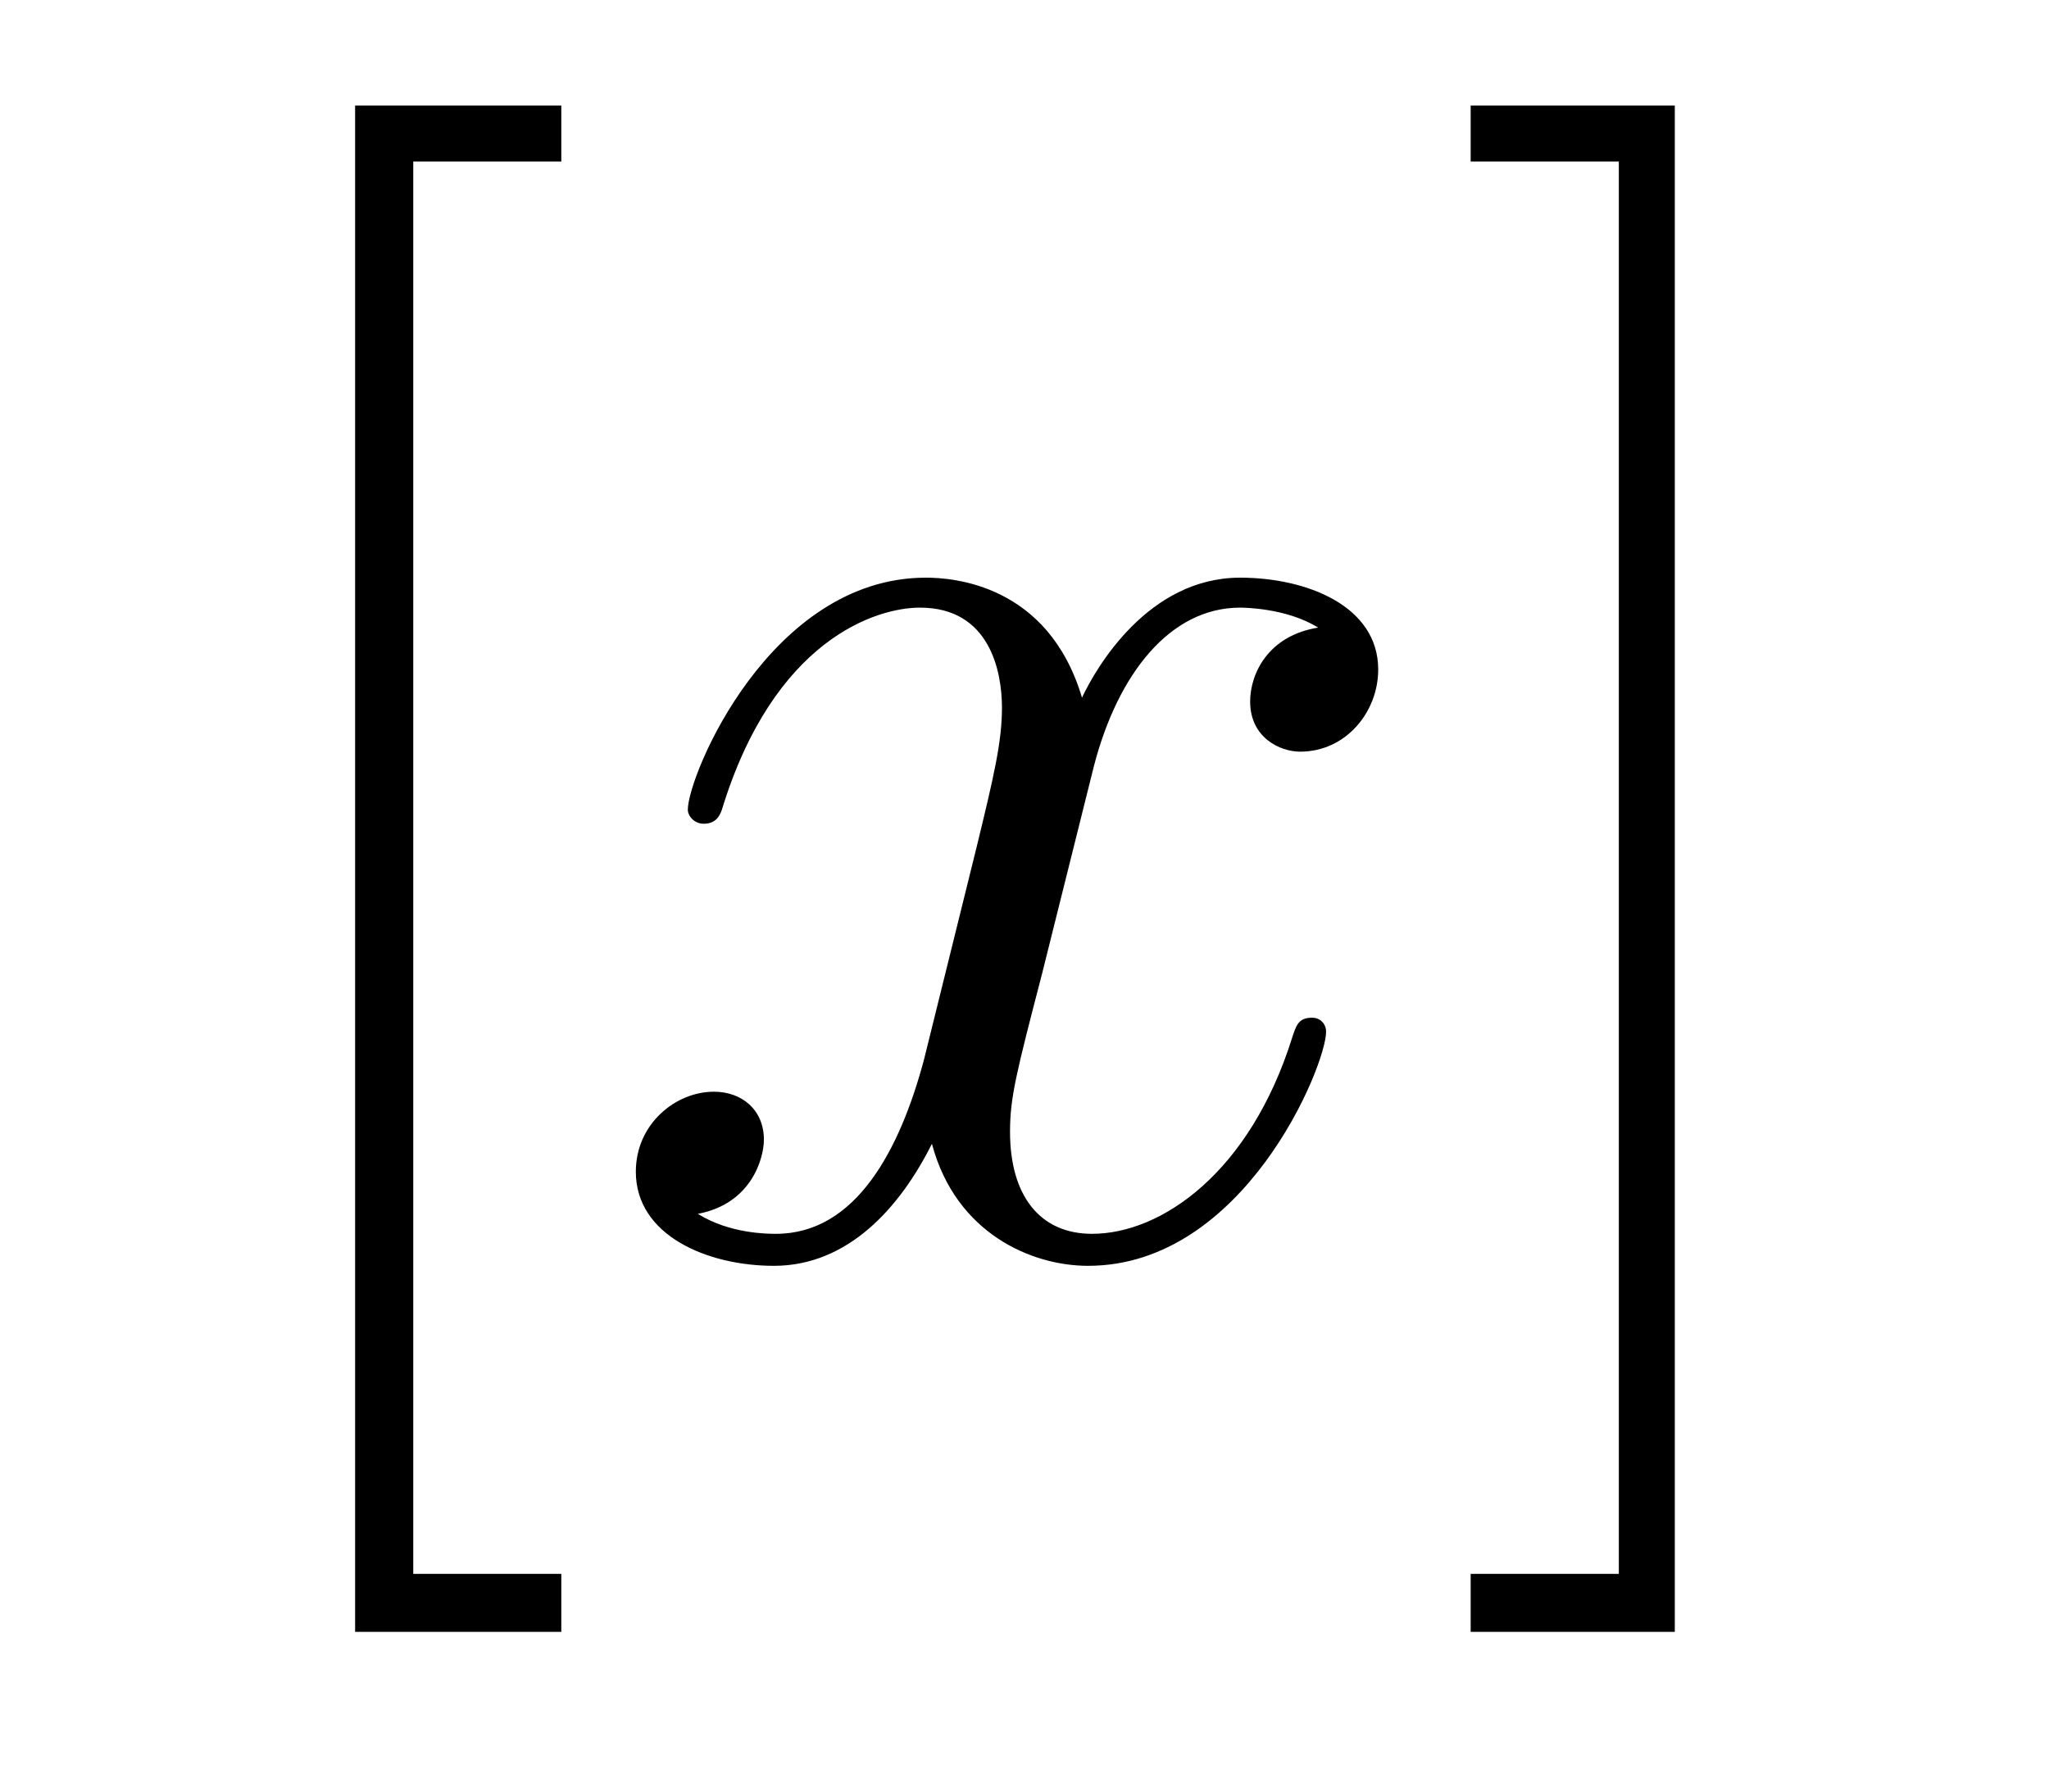 <?xml version='1.0'?>
<!-- This file was generated by dvisvgm 1.9.2 -->
<svg height='14pt' version='1.1' viewBox='0 -14 16 14' width='16pt' xmlns='http://www.w3.org/2000/svg' xmlns:xlink='http://www.w3.org/1999/xlink'>
<g id='page1'>
<g transform='matrix(1 0 0 1 -127 650)'>
<path d='M131.383 -651.254V-651.707H130.227V-662.738H131.383V-663.176H129.773V-651.254H131.383ZM131.637 -654.238' fill-rule='evenodd'/>
<path d='M137.293 -659.098C136.902 -659.035 136.762 -658.738 136.762 -658.52C136.762 -658.238 136.996 -658.129 137.152 -658.129C137.512 -658.129 137.762 -658.441 137.762 -658.77C137.762 -659.27 137.199 -659.488 136.684 -659.488C135.965 -659.488 135.559 -658.785 135.449 -658.551C135.184 -659.441 134.434 -659.488 134.23 -659.488C133.012 -659.488 132.371 -657.941 132.371 -657.676C132.371 -657.629 132.418 -657.566 132.496 -657.566C132.59 -657.566 132.621 -657.629 132.637 -657.676C133.043 -659.004 133.84 -659.254 134.184 -659.254C134.73 -659.254 134.824 -658.754 134.824 -658.473C134.824 -658.207 134.762 -657.941 134.621 -657.363L134.215 -655.723C134.027 -655.02 133.684 -654.363 133.059 -654.363C132.996 -654.363 132.699 -654.363 132.449 -654.519C132.871 -654.598 132.965 -654.957 132.965 -655.098C132.965 -655.332 132.793 -655.473 132.574 -655.473C132.277 -655.473 131.965 -655.223 131.965 -654.848C131.965 -654.348 132.527 -654.113 133.043 -654.113C133.621 -654.113 134.027 -654.566 134.277 -655.066C134.465 -654.363 135.059 -654.113 135.496 -654.113C136.715 -654.113 137.355 -655.676 137.355 -655.941C137.355 -656.004 137.309 -656.051 137.246 -656.051C137.137 -656.051 137.121 -655.988 137.09 -655.895C136.762 -654.848 136.074 -654.363 135.527 -654.363C135.121 -654.363 134.887 -654.66 134.887 -655.16C134.887 -655.426 134.934 -655.613 135.137 -656.394L135.543 -658.02C135.73 -658.738 136.137 -659.254 136.684 -659.254C136.699 -659.254 137.043 -659.254 137.293 -659.098ZM138.234 -654.238' fill-rule='evenodd'/>
<path d='M140.078 -663.176H138.484V-662.738H139.641V-651.707H138.484V-651.254H140.078V-663.176ZM141.473 -654.238' fill-rule='evenodd'/>
</g>
</g>
</svg>
